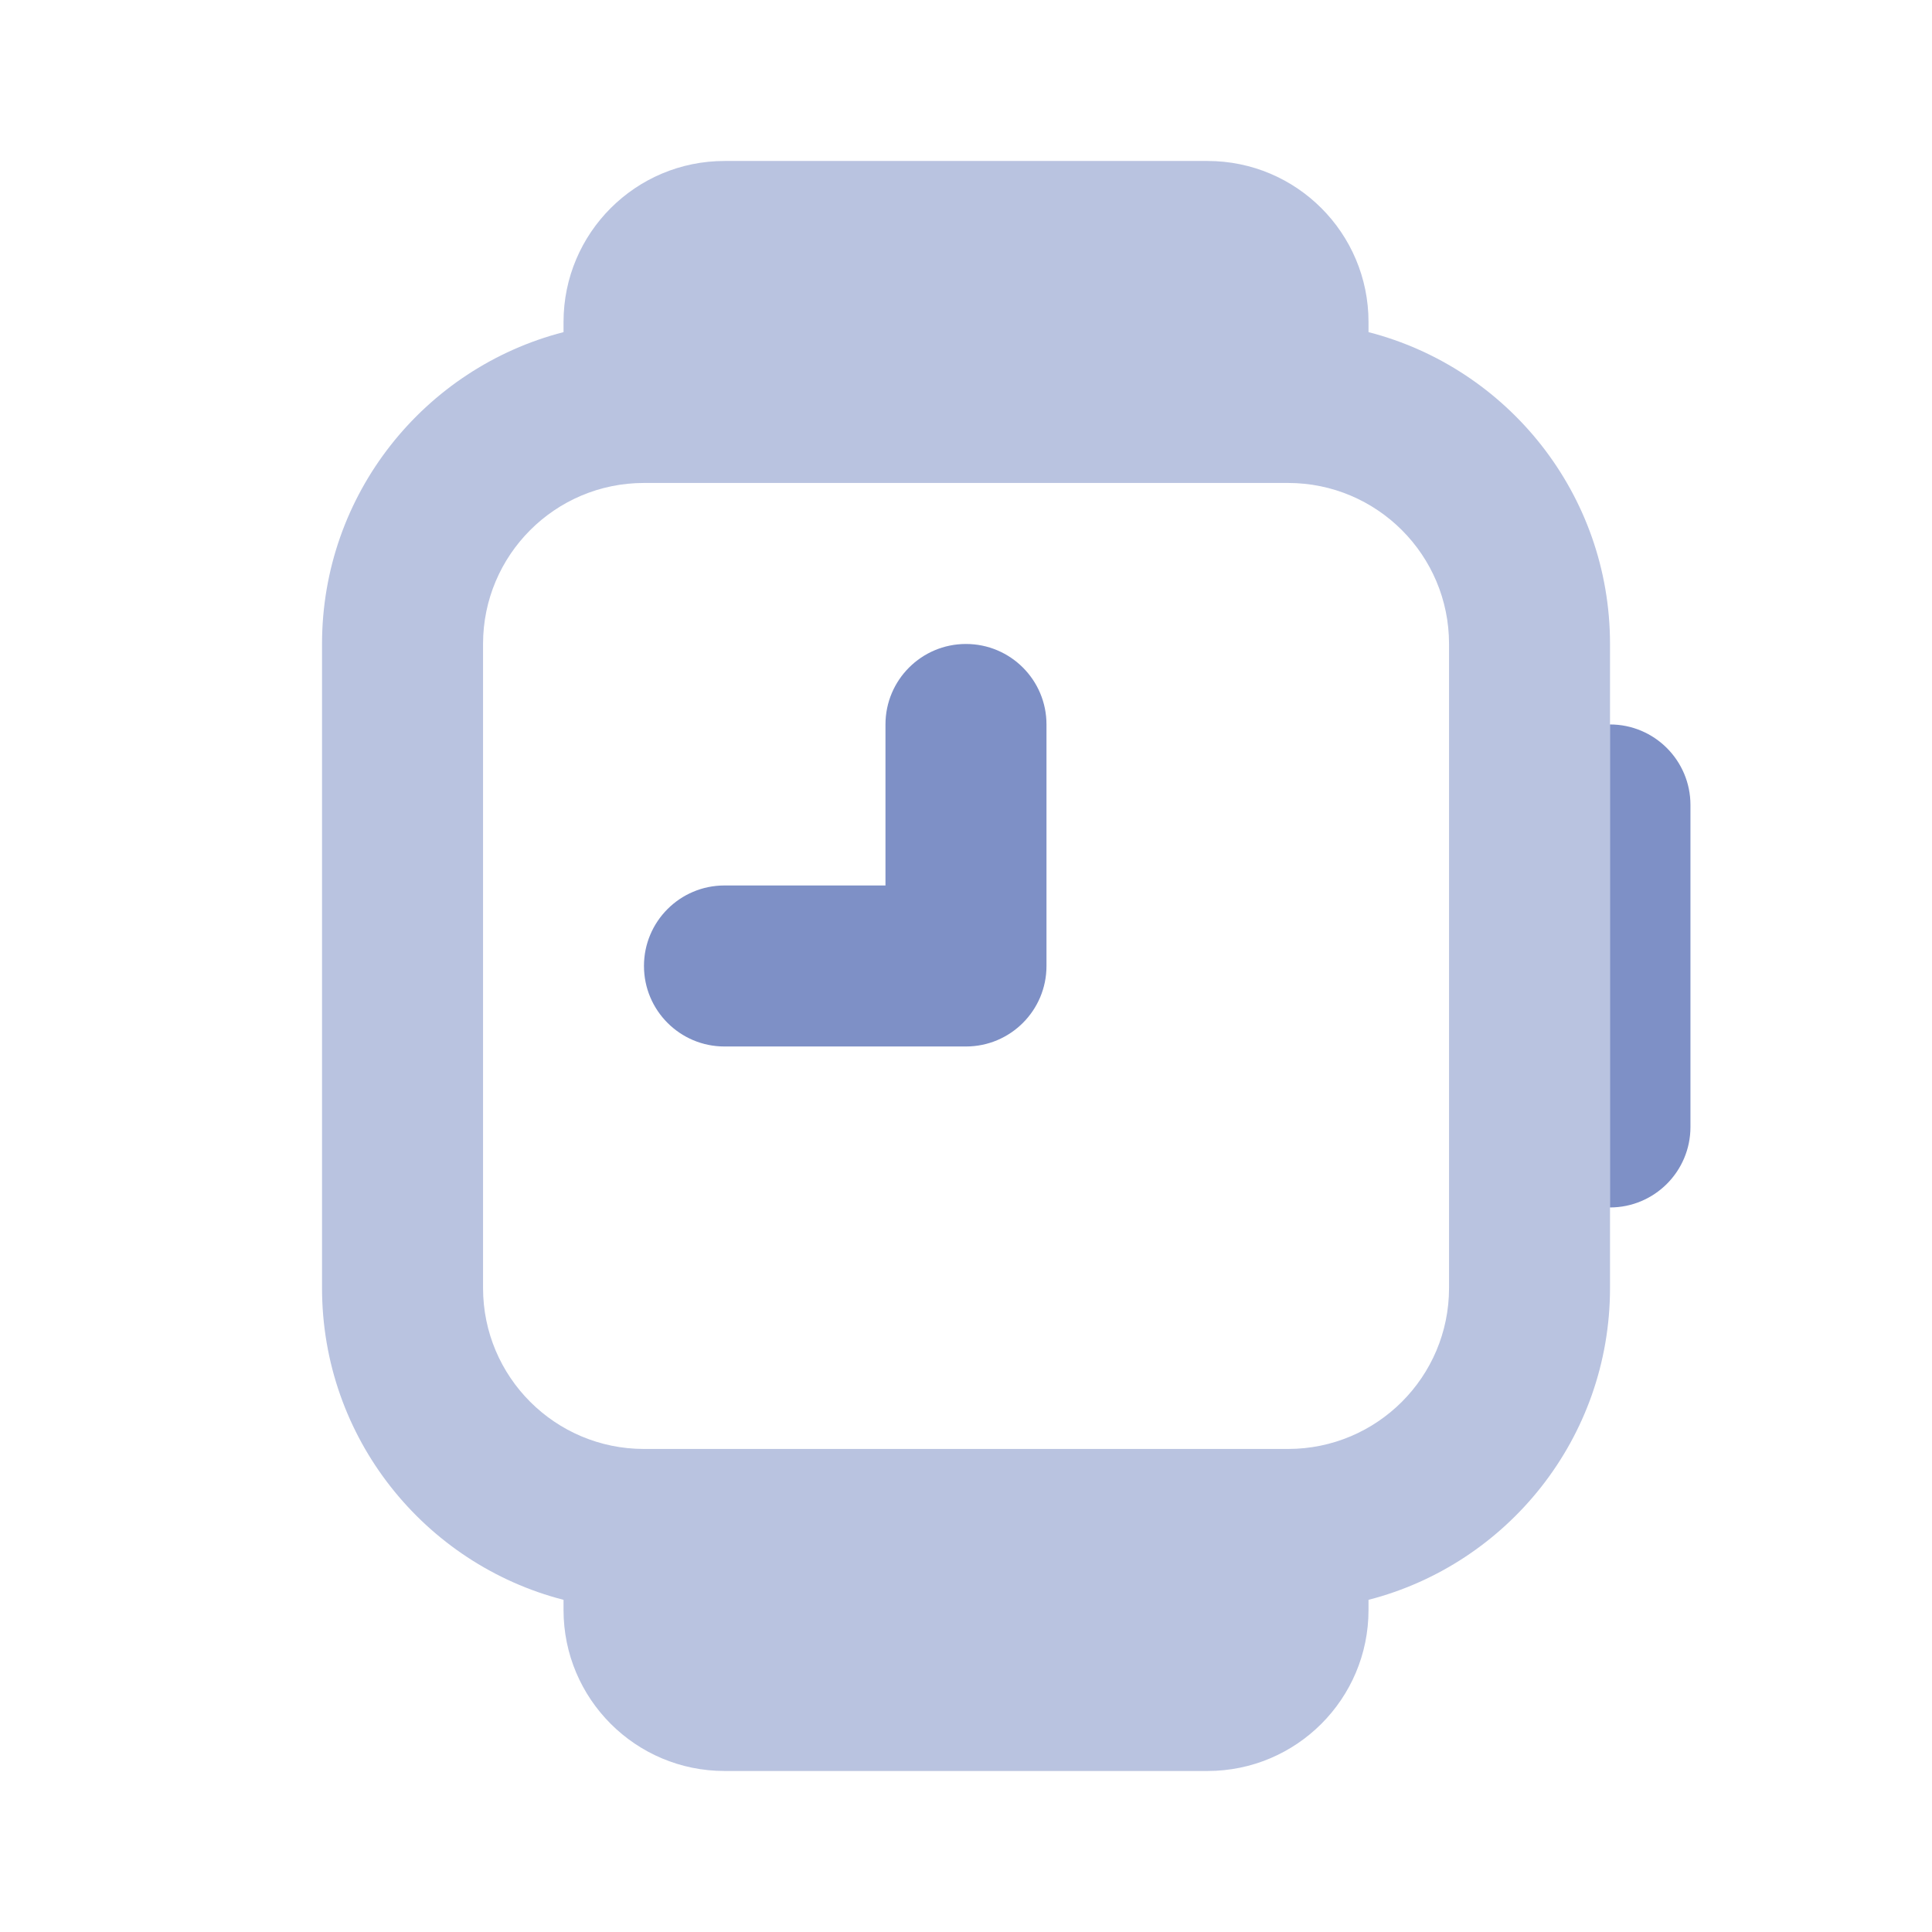 <?xml version="1.0" encoding="UTF-8"?>
<svg xmlns="http://www.w3.org/2000/svg" width="44" height="44" viewBox="0 0 44 44" fill="none">
  <path fill-rule="evenodd" clip-rule="evenodd" d="M12.834 7.333C12.834 5.308 14.476 3.666 16.501 3.666H27.501C29.526 3.666 31.167 5.308 31.167 7.333V7.564C34.33 8.378 36.667 11.249 36.667 14.666V29.333C36.667 32.75 34.33 35.621 31.167 36.435V36.666C31.167 38.691 29.526 40.333 27.501 40.333H16.501C14.476 40.333 12.834 38.691 12.834 36.666V36.435C9.671 35.621 7.334 32.75 7.334 29.333V14.666C7.334 11.249 9.671 8.378 12.834 7.564V7.333ZM29.334 10.999H14.667C12.642 10.999 11.001 12.641 11.001 14.666V29.333C11.001 31.358 12.642 32.999 14.667 32.999H29.334C31.359 32.999 33.001 31.358 33.001 29.333V14.666C33.001 12.641 31.359 10.999 29.334 10.999Z" fill="#B9C3E0"></path>
  <path fill-rule="evenodd" clip-rule="evenodd" d="M23.833 16.499C23.833 15.487 23.012 14.666 21.999 14.666C20.987 14.666 20.166 15.487 20.166 16.499V20.166H16.499C15.487 20.166 14.666 20.987 14.666 21.999C14.666 23.012 15.487 23.833 16.499 23.833H21.999C23.012 23.833 23.833 23.012 23.833 21.999V16.499ZM38.499 18.333C38.499 17.32 37.678 16.499 36.666 16.499V27.499C37.678 27.499 38.499 26.678 38.499 25.666V18.333Z" fill="#7E90C6"></path>
</svg>
